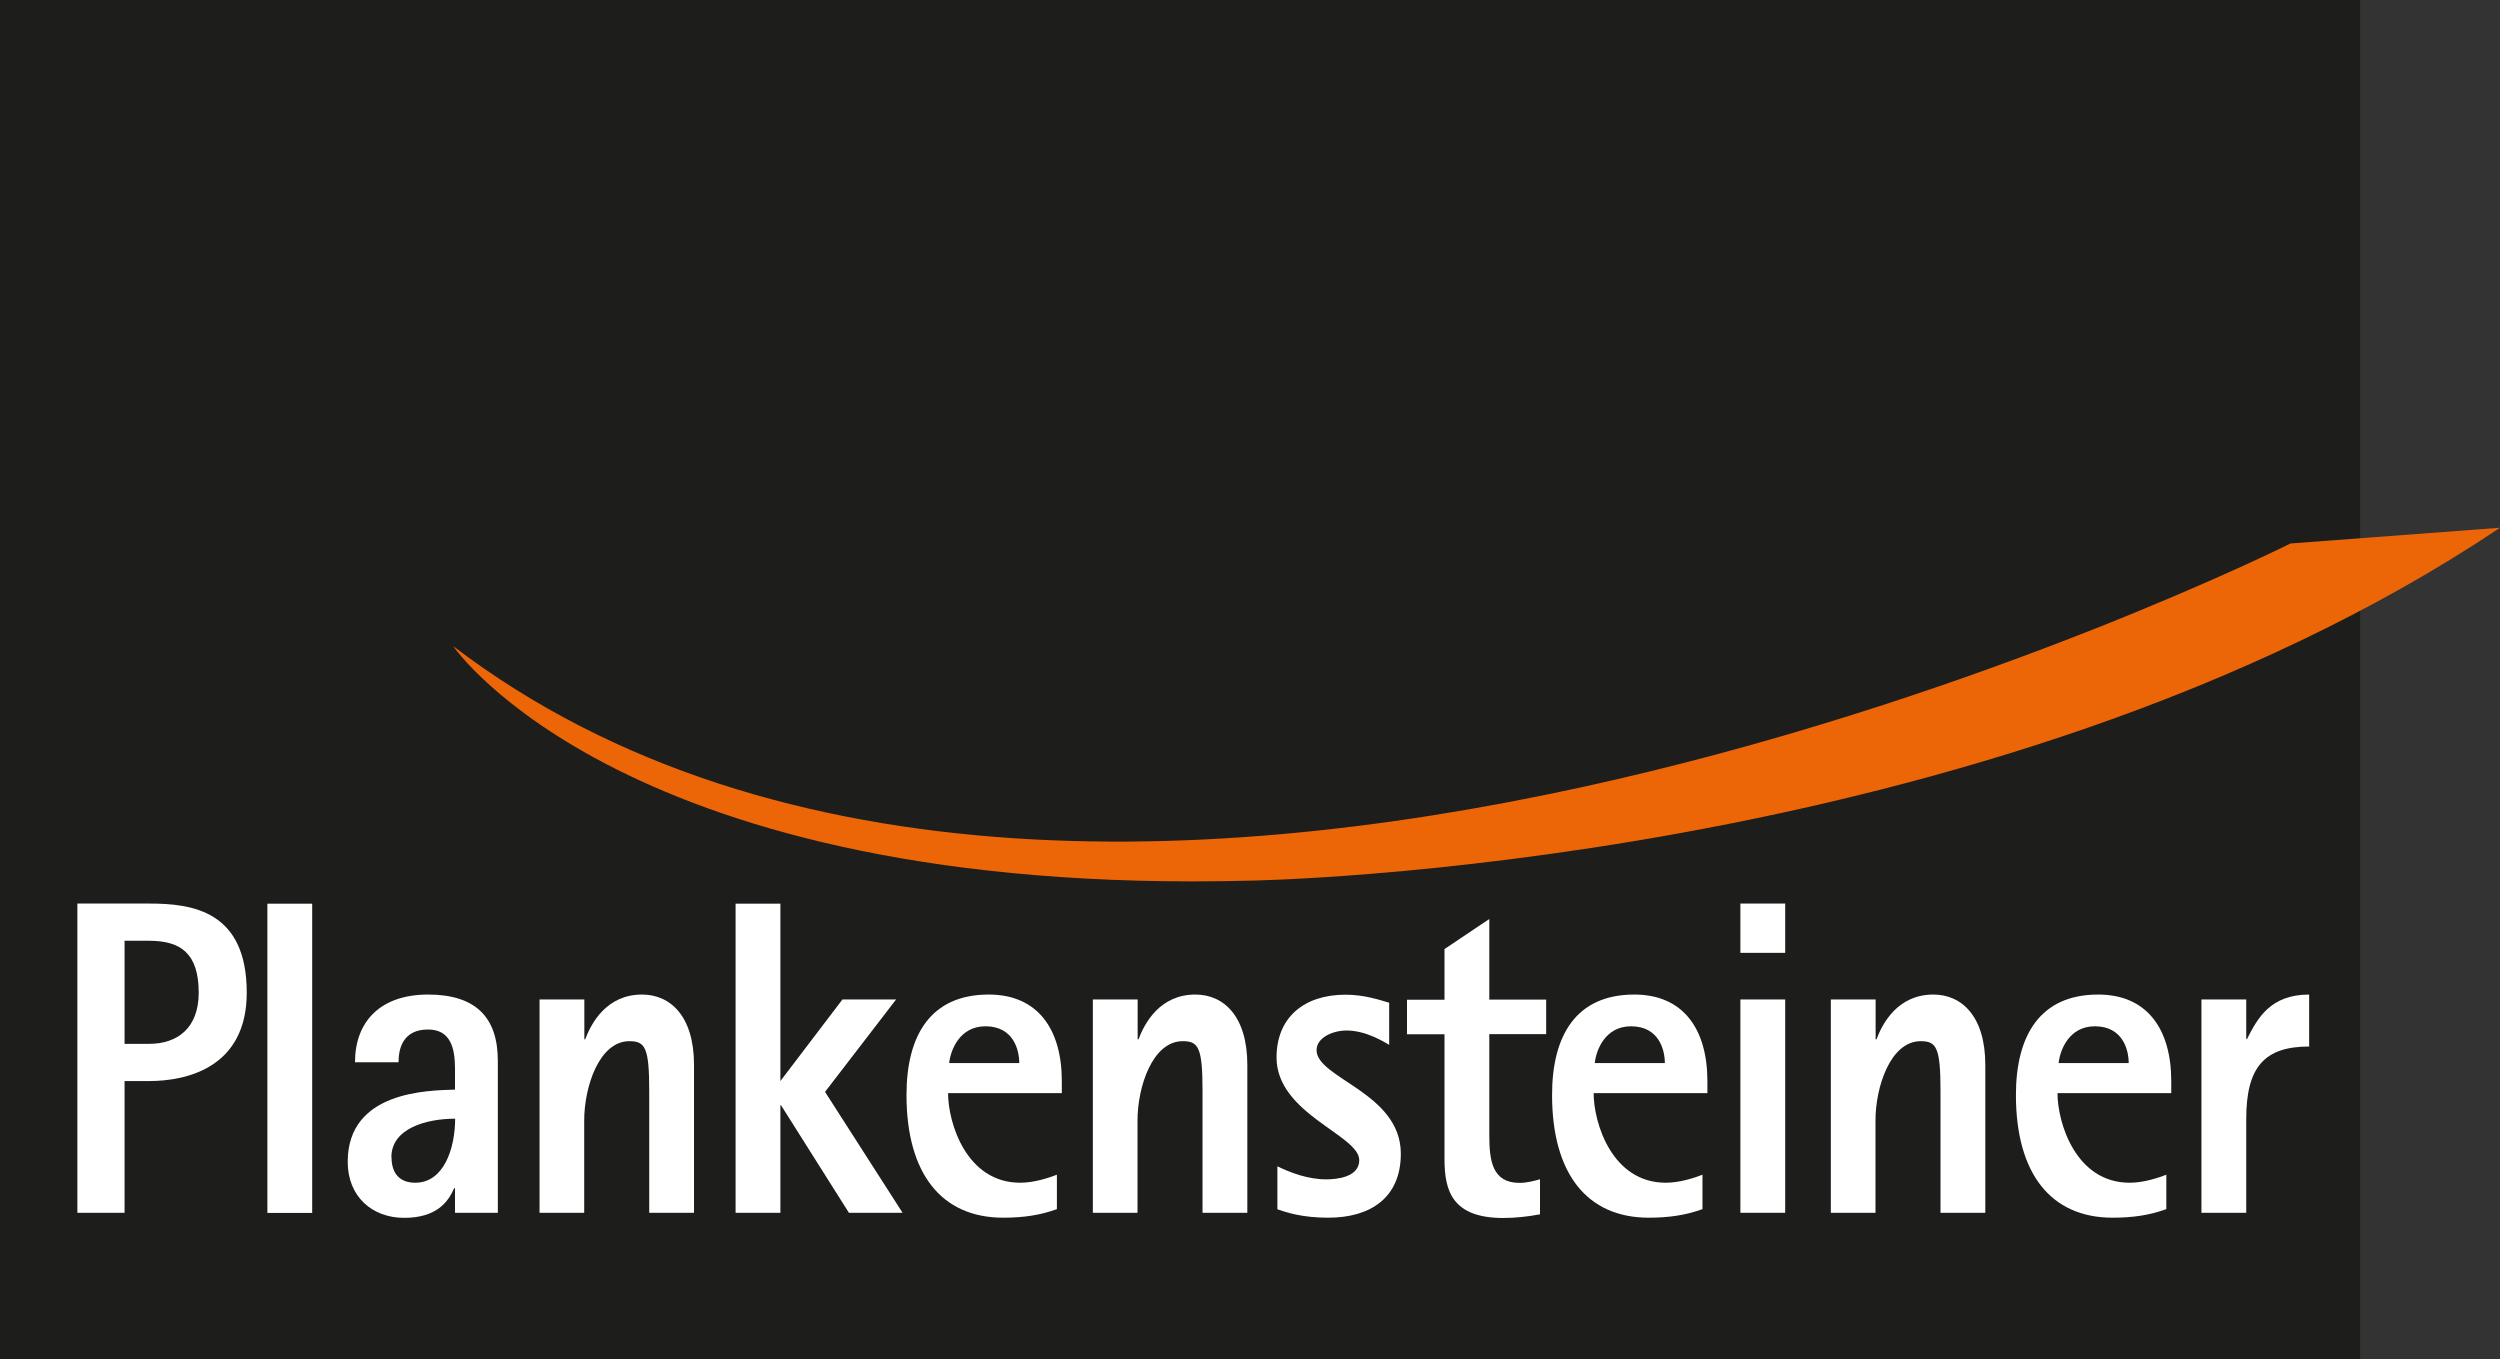 <svg viewBox="0 0 178.02 96.78" xmlns="http://www.w3.org/2000/svg"><rect x="0" y="0" width="178.02" height="96.78" fill="#333333" stroke="none"/><path d="m0 0h168.06v96.78h-168.06z" fill="#1d1d1b"/><path d="m163.1 38.7s-84.72 42.44-130.83 7.31c0 0 12.14 17.84 56.7 16.7 0 0 52.65-.75 89.05-25.13z" fill="#ec6608" fill-rule="evenodd"/><g fill="#fff"><path d="m5.51 86.36h3.36v-9.38h1.75c2.76 0 6.95-1.02 6.95-6.29 0-5.84-3.88-6.35-6.95-6.35h-5.11zm3.36-19.37h1.75c2.21 0 3.53.86 3.53 3.7 0 2.52-1.52 3.64-3.53 3.64h-1.75z" fill-rule="evenodd"/><path d="m19.04 64.35h3.19v22.02h-3.19z"/><path d="m32.41 86.36h3.04v-10.82c0-3.1-1.58-4.72-4.97-4.72s-5.2 1.92-5.2 4.82h3.1c0-1.02.34-2.33 2.1-2.33 1.58 0 1.92 1.28 1.92 2.78v1.5c-1.9.06-7.64.09-7.64 5.14 0 2.46 1.72 3.99 4.02 3.99s3.13-1.12 3.56-2.11h.06v1.75zm-4.54-3.96c0-2.04 2.47-2.74 4.54-2.74 0 2.07-.78 4.56-2.84 4.56-1.09 0-1.69-.64-1.69-1.82" fill-rule="evenodd"/><path d="m38.41 86.36h3.19v-6.57c0-2.39 1.06-5.65 3.22-5.65 1.12 0 1.41.45 1.41 3.54v8.68h3.19v-10.53c0-3.48-1.69-5.01-3.7-5.01-2.53 0-3.62 2.04-4.05 3.19h-.06v-2.84h-3.19v15.19z" fill-rule="evenodd"/><path d="m52.38 86.36h3.19v-7.65h.05l4.83 7.65h3.82l-5.52-8.61 5.06-6.58h-3.82l-4.42 5.81v-12.63h-3.19z" fill-rule="evenodd"/><path d="m75.26 83.65c-.58.22-1.61.57-2.61.57-3.85 0-5.14-4.28-5.14-6.38h8.1v-.86c0-3.7-1.72-6.16-5.2-6.16-4.14 0-5.86 2.9-5.86 7.15 0 5.58 2.47 8.74 6.89 8.74 1.46 0 2.67-.19 3.82-.61v-2.46zm-7.67-7.95c.09-.89.72-2.62 2.58-2.62 1.98 0 2.41 1.66 2.41 2.62h-5z" fill-rule="evenodd"/><path d="m77.81 86.36h3.19v-6.57c0-2.39 1.06-5.65 3.22-5.65 1.12 0 1.41.45 1.41 3.54v8.68h3.19v-10.53c0-3.48-1.69-5.01-3.7-5.01-2.53 0-3.62 2.04-4.05 3.19h-.06v-2.84h-3.19v15.19z" fill-rule="evenodd"/><path d="m98.91 71.4c-.66-.19-1.75-.57-3.1-.57-2.96 0-4.91 1.63-4.91 4.47 0 4.02 5.89 5.52 5.89 7.31 0 1.21-1.58 1.37-2.36 1.37-1.29 0-2.56-.48-3.47-.93v3.06c.63.22 1.75.6 3.62.6 3.02 0 5.17-1.43 5.17-4.56 0-4.34-6-5.36-6-7.37 0-.89 1.15-1.4 2.13-1.4 1.41 0 2.7.83 3.04 1.02v-3z" fill-rule="evenodd"/><path d="m109.67 83.97c-.46.13-.95.26-1.47.26-1.95 0-2.15-1.6-2.15-3.41v-7.18h4.05v-2.46h-4.05v-5.74l-3.19 2.14v3.61h-2.67v2.46h2.67v8.9c0 2.27.57 4.18 4.19 4.18.86 0 1.75-.1 2.61-.26v-2.49z" fill-rule="evenodd"/><path d="m121.23 83.65c-.57.22-1.61.57-2.61.57-3.85 0-5.14-4.28-5.14-6.38h8.1v-.86c0-3.7-1.72-6.16-5.2-6.16-4.14 0-5.86 2.9-5.86 7.15 0 5.58 2.47 8.74 6.89 8.74 1.46 0 2.67-.19 3.82-.61v-2.46zm-7.67-7.95c.09-.89.72-2.62 2.58-2.62 1.98 0 2.41 1.66 2.41 2.62h-5z" fill-rule="evenodd"/><path d="m123.93 86.36h3.19v-15.19h-3.19zm0-18.51h3.19v-3.51h-3.19z" fill-rule="evenodd"/><path d="m130.36 86.36h3.19v-6.57c0-2.39 1.06-5.65 3.22-5.65 1.12 0 1.41.45 1.41 3.54v8.68h3.19v-10.53c0-3.48-1.69-5.01-3.7-5.01-2.53 0-3.62 2.04-4.05 3.19h-.06v-2.84h-3.19v15.19z" fill-rule="evenodd"/><path d="m154.26 83.65c-.57.22-1.61.57-2.61.57-3.85 0-5.14-4.28-5.14-6.38h8.1v-.86c0-3.7-1.72-6.16-5.2-6.16-4.13 0-5.86 2.9-5.86 7.15 0 5.58 2.47 8.74 6.89 8.74 1.47 0 2.67-.19 3.82-.61v-2.46zm-7.67-7.95c.09-.89.72-2.62 2.58-2.62 1.98 0 2.41 1.66 2.41 2.62h-5z" fill-rule="evenodd"/><path d="m156.76 86.36h3.19v-6.67c0-3.67 1.26-5.17 4.48-5.17v-3.7c-2.76 0-3.68 1.69-4.42 3.16h-.06v-2.81h-3.19z" fill-rule="evenodd"/></g></svg>